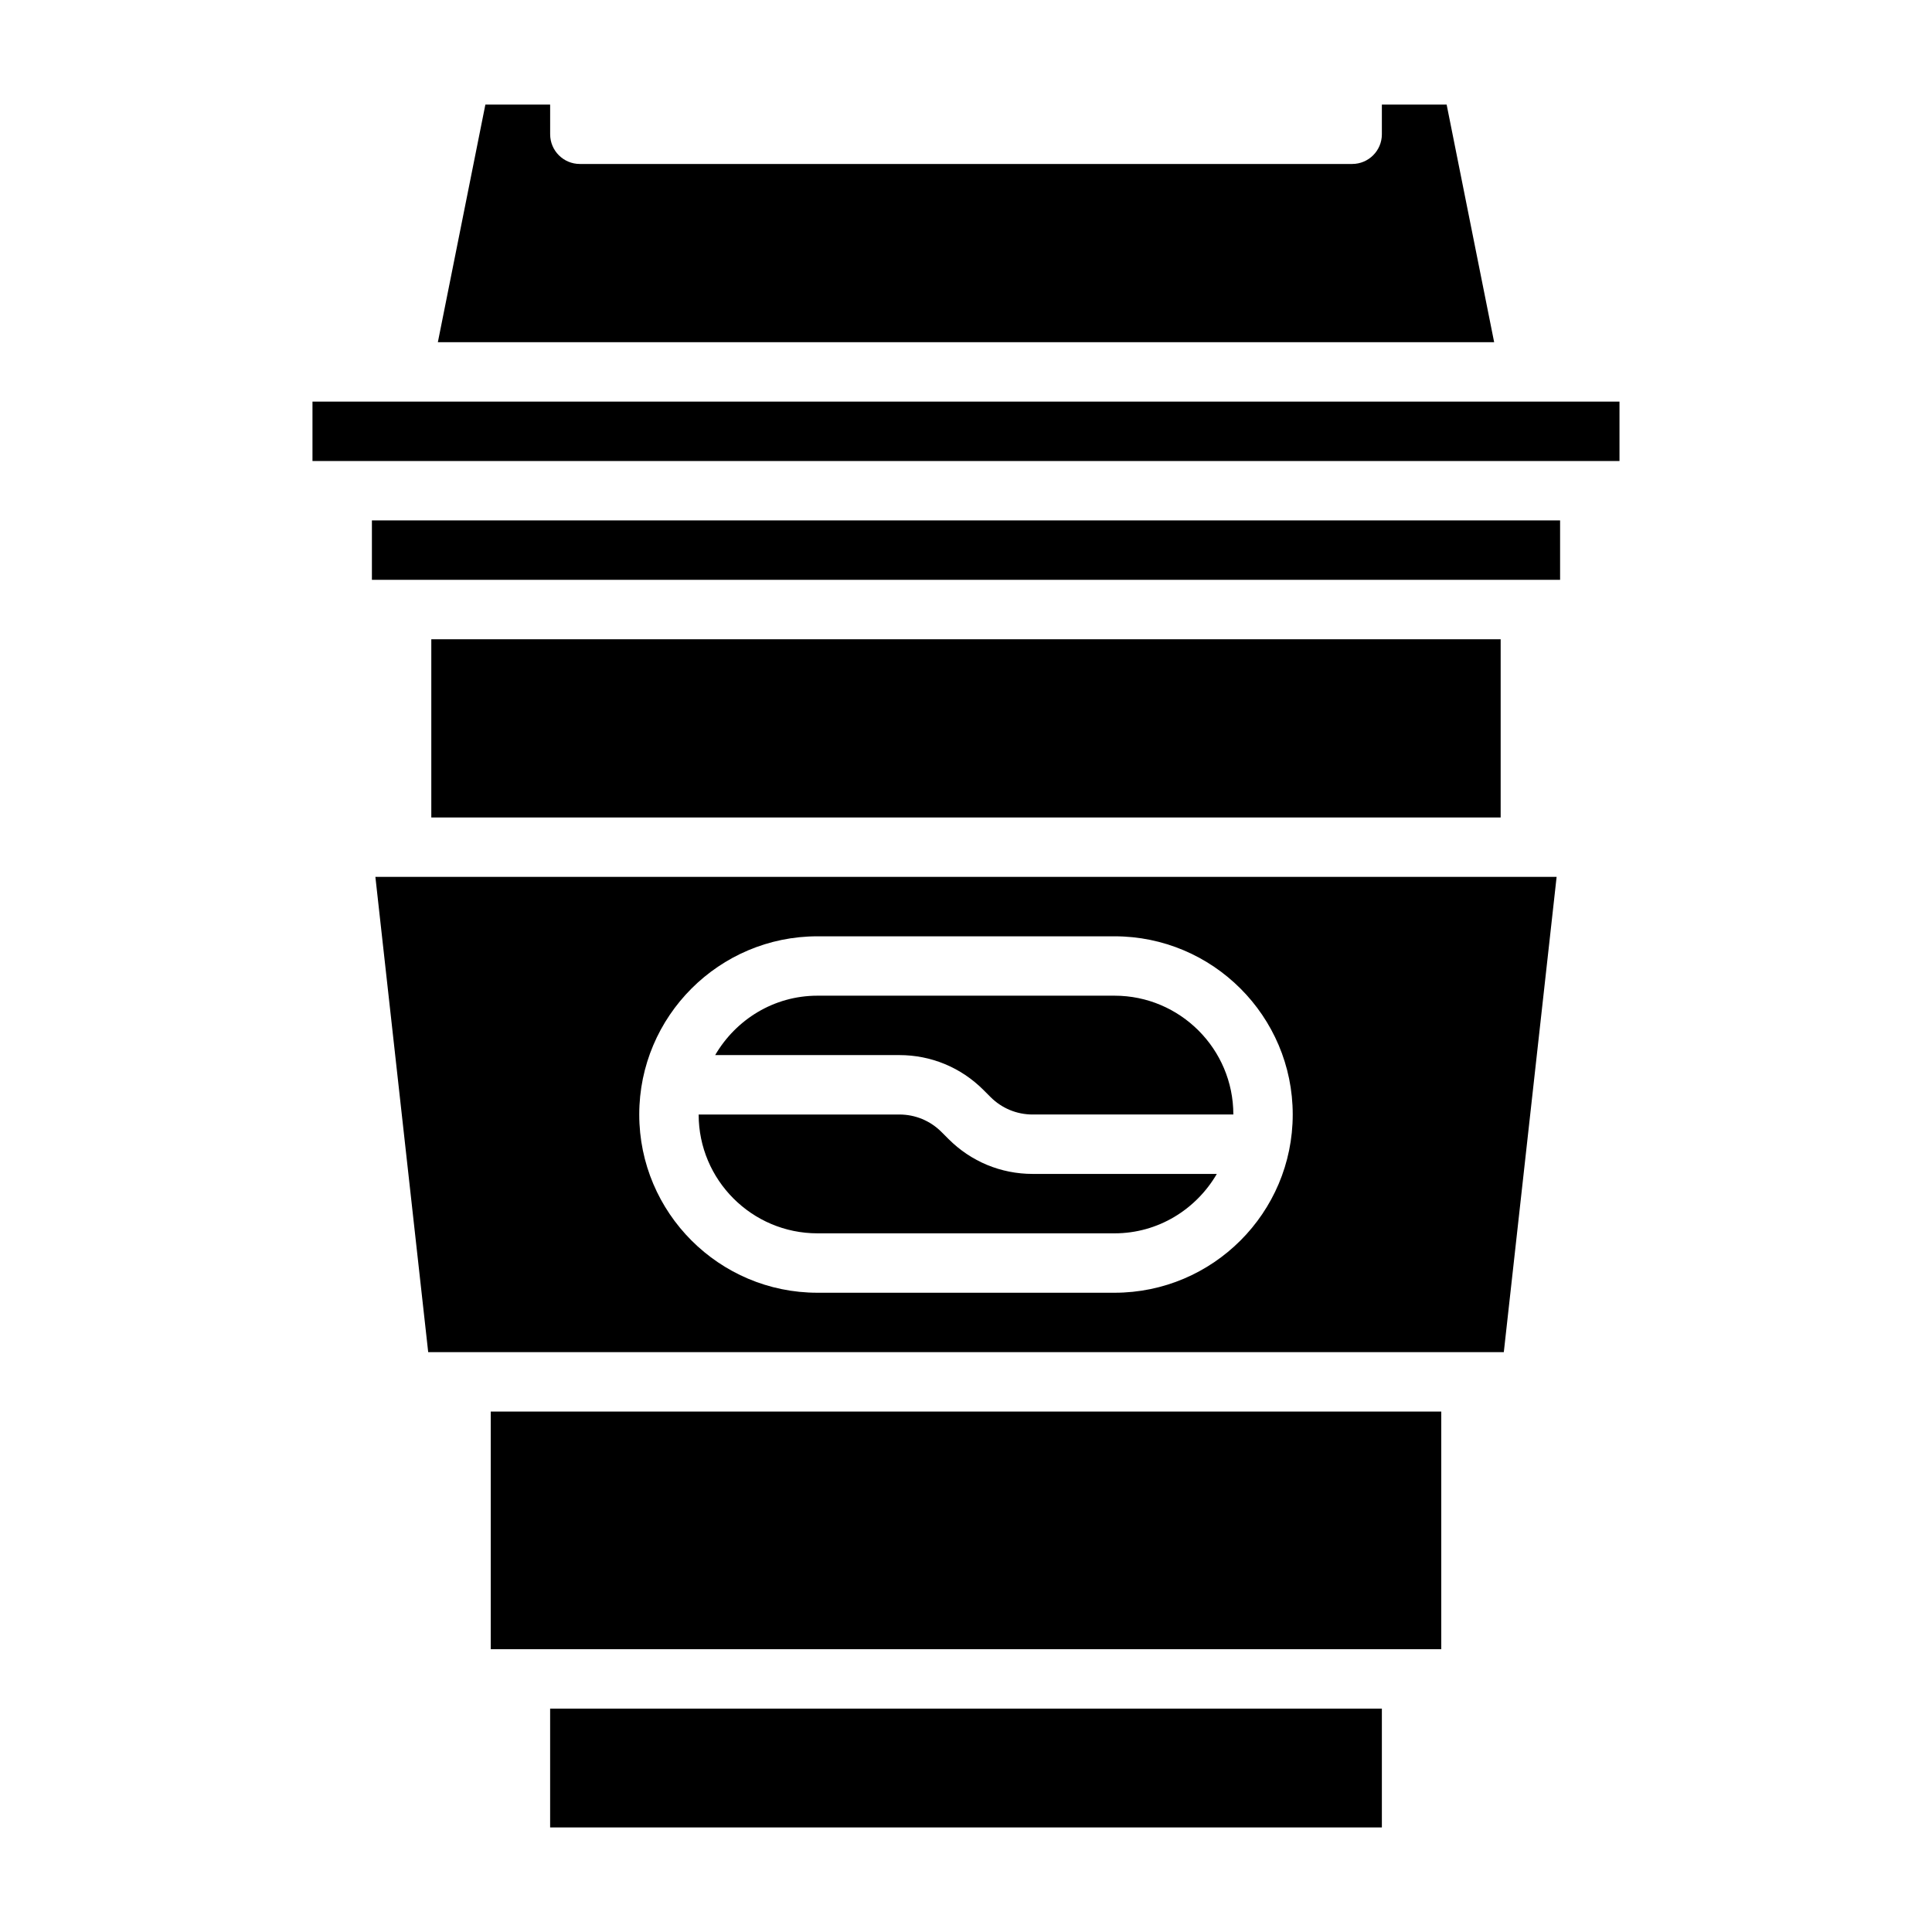 <?xml version="1.0" encoding="UTF-8"?>
<!-- Uploaded to: ICON Repo, www.svgrepo.com, Generator: ICON Repo Mixer Tools -->
<svg fill="#000000" width="800px" height="800px" version="1.1" viewBox="144 144 512 512" xmlns="http://www.w3.org/2000/svg">
 <g>
  <path d="m417.66 455.1c-8.406 0-16.312-3.273-22.27-9.227l-1.906-1.906c-2.984-2.973-6.934-4.609-11.141-4.609h-53.191c0 17.367 14.121 31.488 31.488 31.488h78.719c11.602 0 21.648-6.375 27.109-15.742z"/>
  <path d="m573.18 250.43h-346.37v15.746h346.37z"/>
  <path d="m556.52 376.38h-313.04l13.996 125.95h285.05zm-117.16 110.21h-78.723c-26.047 0-47.23-21.184-47.23-47.23s21.184-47.23 47.23-47.23h78.719c26.047 0 47.23 21.184 47.23 47.23 0.004 26.047-21.18 47.23-47.227 47.23z"/>
  <path d="m382.34 423.61c8.406 0 16.312 3.273 22.27 9.227l1.906 1.906c2.984 2.977 6.938 4.613 11.141 4.613h53.191c0-17.367-14.121-31.488-31.488-31.488h-78.723c-11.602 0-21.648 6.375-27.109 15.742z"/>
  <path d="m289.79 596.8h220.42v31.488h-220.42z"/>
  <path d="m525.95 518.08h-251.9v62.977h251.9z"/>
  <path d="m242.56 297.66h314.88v-15.746h-314.88z"/>
  <path d="m272.63 171.71-12.594 62.977h279.93l-12.594-62.977h-17.164v7.871c0 4.352-3.527 7.871-7.871 7.871h-204.67c-4.344 0-7.871-3.519-7.871-7.871l-0.004-7.871z"/>
  <path d="m258.3 313.41h283.39v47.23h-283.39z"/>
 </g>
</svg>